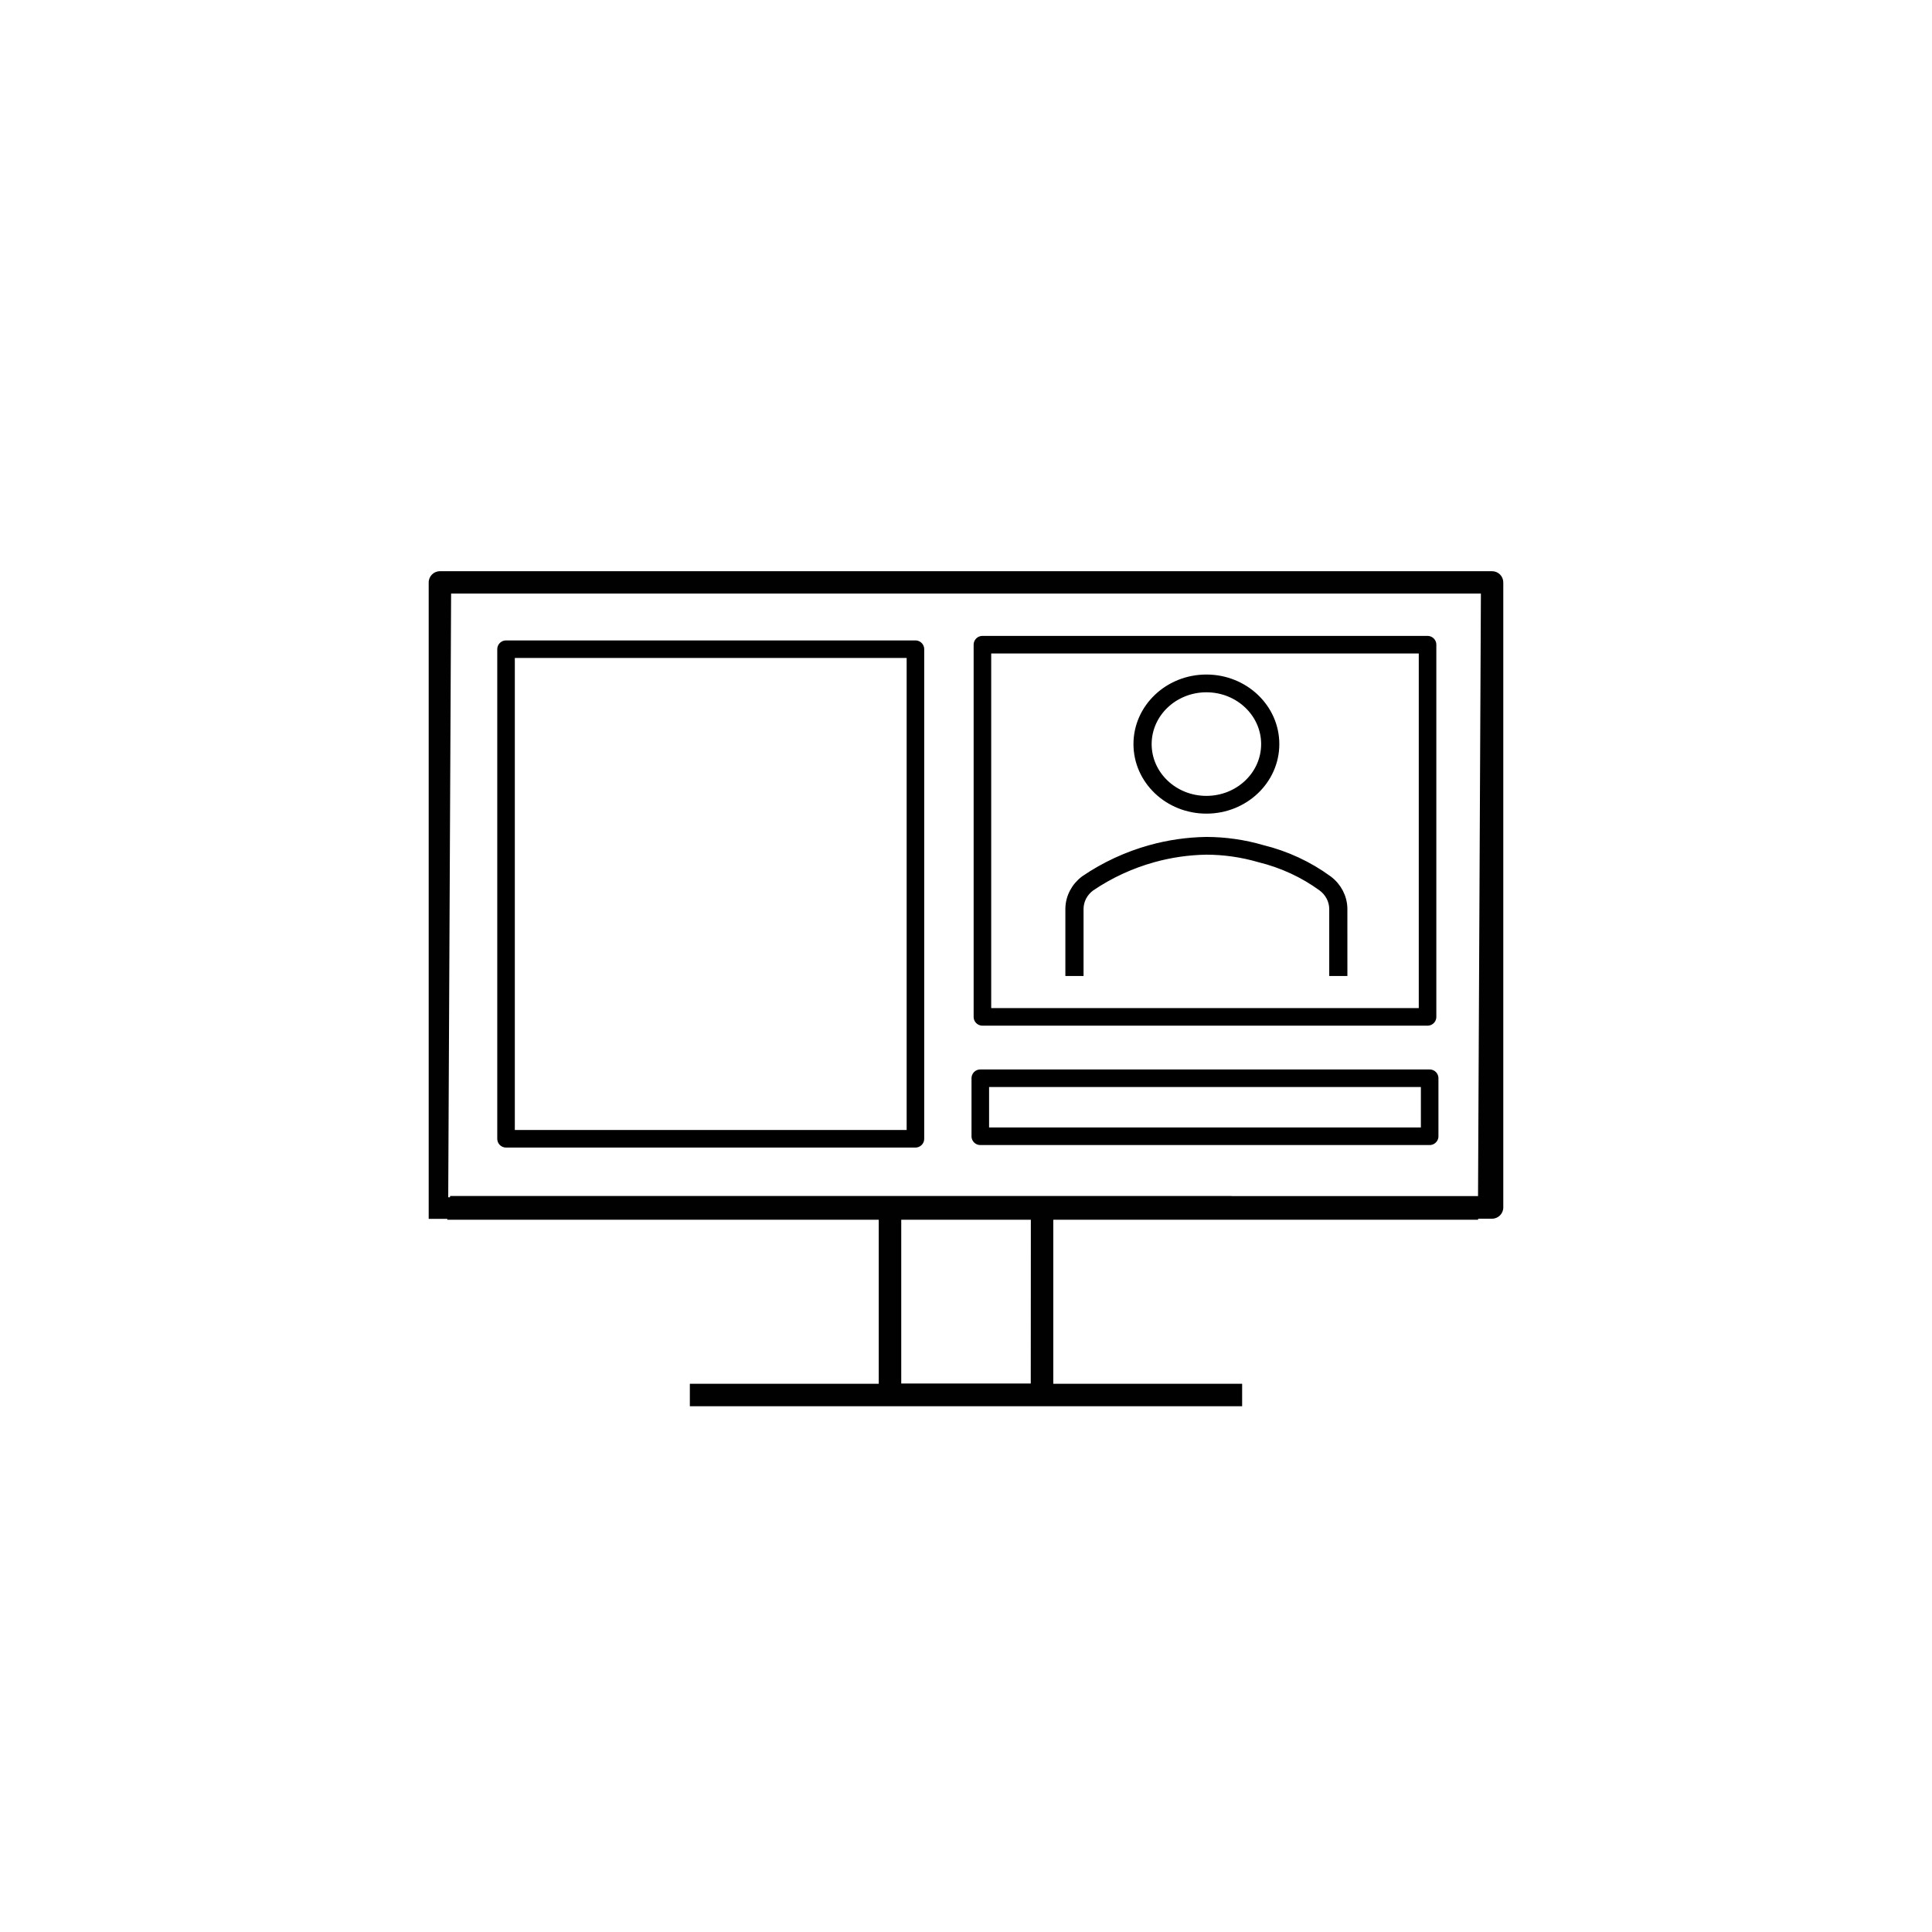<?xml version="1.0" encoding="UTF-8" standalone="no"?>
<svg
   xmlns:dc="http://purl.org/dc/elements/1.1/"
   xmlns:cc="http://creativecommons.org/ns#"
   xmlns:rdf="http://www.w3.org/1999/02/22-rdf-syntax-ns#"
   xmlns:svg="http://www.w3.org/2000/svg"
   xmlns="http://www.w3.org/2000/svg"
   xmlns:sodipodi="http://sodipodi.sourceforge.net/DTD/sodipodi-0.dtd"
   xmlns:inkscape="http://www.inkscape.org/namespaces/inkscape"
   id="Layer_1"
   data-name="Layer 1"
   viewBox="0 0 110 110"
   version="1.1"
   sodipodi:docname="embed_idsaldo_1.svg"
   inkscape:version="1.0.2 (e86c870879, 2021-01-15)">
  <sodipodi:namedview
     pagecolor="#ffffff"
     bordercolor="#666666"
     borderopacity="1"
     objecttolerance="10"
     gridtolerance="10"
     guidetolerance="10"
     inkscape:pageopacity="0"
     inkscape:pageshadow="2"
     inkscape:window-width="1920"
     inkscape:window-height="1017"
     id="namedview11"
     showgrid="false"
     inkscape:zoom="12.231797"
     inkscape:cx="52.365178"
     inkscape:cy="51.167242"
     inkscape:window-x="-8"
     inkscape:window-y="-8"
     inkscape:window-maximized="1"
     inkscape:current-layer="Layer_1"
     inkscape:document-rotation="0" />
  <defs
     id="defs4">
    <style
       id="style2">.cls-1{fill:none;}.cls-2{fill:#010101;}</style>
    <clipPath
       clipPathUnits="userSpaceOnUse"
       id="clipEmfPath1">
      <path
         d="M 3.518,3.518 L 36.458,3.518 L 36.458,40.935 L 3.518,40.935 z"
         id="path840" />
    </clipPath>
    <pattern
       id="EMFhbasepattern"
       patternUnits="userSpaceOnUse"
       width="6"
       height="6"
       x="0"
       y="0" />
  </defs>
  <rect
     class="cls-1"
     width="110"
     height="110"
     id="rect6" />
  <rect
     style="fill:none;fill-opacity:1;stroke:#000000;stroke-width:1;stroke-linecap:round;stroke-linejoin:round;stroke-miterlimit:4;stroke-dasharray:none;paint-order:fill markers stroke"
     id="rect865"
     width="25.344"
     height="21.191"
     x="55.935"
     y="36.706" />
  <rect
     style="fill:none;fill-opacity:1;stroke:#000000;stroke-width:1;stroke-linecap:round;stroke-linejoin:round;stroke-miterlimit:4;stroke-dasharray:none;paint-order:fill markers stroke"
     id="rect865-9"
     width="25.585"
     height="3.304"
     x="55.814"
     y="61.39" />
  <path
     d="m 68.687,39.141 c 1.873,0 3.392,1.443 3.392,3.224 0,1.781 -1.519,3.224 -3.392,3.224 -1.873,0 -3.392,-1.443 -3.392,-3.224 0.002,-1.78 1.52,-3.222 3.392,-3.224 m 0,-0.461 c -2.141,0 -3.877,1.65 -3.877,3.685 0,2.035 1.736,3.685 3.877,3.685 2.141,0 3.877,-1.65 3.877,-3.685 0,-2.035 -1.736,-3.685 -3.877,-3.685 z"
     id="path887"
     style="fill:none;stroke:#000000;stroke-width:0.55;stroke-miterlimit:4;stroke-dasharray:none;stroke-opacity:1" />
  <path
     d="M 76.44,55.295 H 75.956 v -3.569 c -0.012,-0.489 -0.254,-0.947 -0.66,-1.248 -1.063,-0.775 -2.279,-1.337 -3.577,-1.654 -0.982,-0.287 -2.004,-0.435 -3.032,-0.438 -1.027,0.017 -2.048,0.164 -3.035,0.438 -1.284,0.357 -2.495,0.918 -3.583,1.658 -0.402,0.301 -0.641,0.757 -0.651,1.244 v 3.569 h -0.485 v -3.569 c 0.012,-0.629 0.321,-1.219 0.842,-1.608 1.137,-0.776 2.403,-1.363 3.746,-1.737 1.029,-0.285 2.093,-0.438 3.165,-0.455 1.074,0.003 2.141,0.156 3.168,0.456 1.359,0.333 2.633,0.924 3.745,1.738 0.52,0.388 0.828,0.978 0.84,1.606 z"
     id="path889"
     style="fill:none;stroke:#000000;stroke-width:0.55;stroke-miterlimit:4;stroke-dasharray:none;stroke-opacity:1" />
  <path
     class="cls-1"
     d="m 44.624,69.388 h 5.408 v 9.399 H 39.277 v 1.278 h 31.445 v -1.278 H 59.97 v -9.399 h 24.982 c 0.352,-0.001 0.638,-0.287 0.639,-0.639 v 0 -35.594 c -0.003,-0.35 -0.288,-0.633 -0.638,-0.633 H 25.047 c -0.353,7.12e-4 -0.638,0.286 -0.639,0.639 v 0 36.236 z M 25.52,68.167 25.684,33.794 H 84.316 L 84.153,68.168 H 25.52 Z M 58.687,78.772 H 51.313 V 69.388 H 58.692 Z M 70.117,68.094 H 25.627 l -0.164,1.354 H 84.154 L 84.317,68.101 H 70.113 Z"
     id="path6"
     style="fill:#010101;stroke-width:0.13"
     sodipodi:nodetypes="ccccccccccsccccsccccccccccccccccccccc" />
  <rect
     style="fill:none;fill-opacity:1;stroke:#000000;stroke-width:1;stroke-linecap:round;stroke-linejoin:round;stroke-miterlimit:4;stroke-dasharray:none;paint-order:fill markers stroke"
     id="rect865-2"
     width="23.309"
     height="27.874"
     x="28.812"
     y="36.963" />
</svg>
